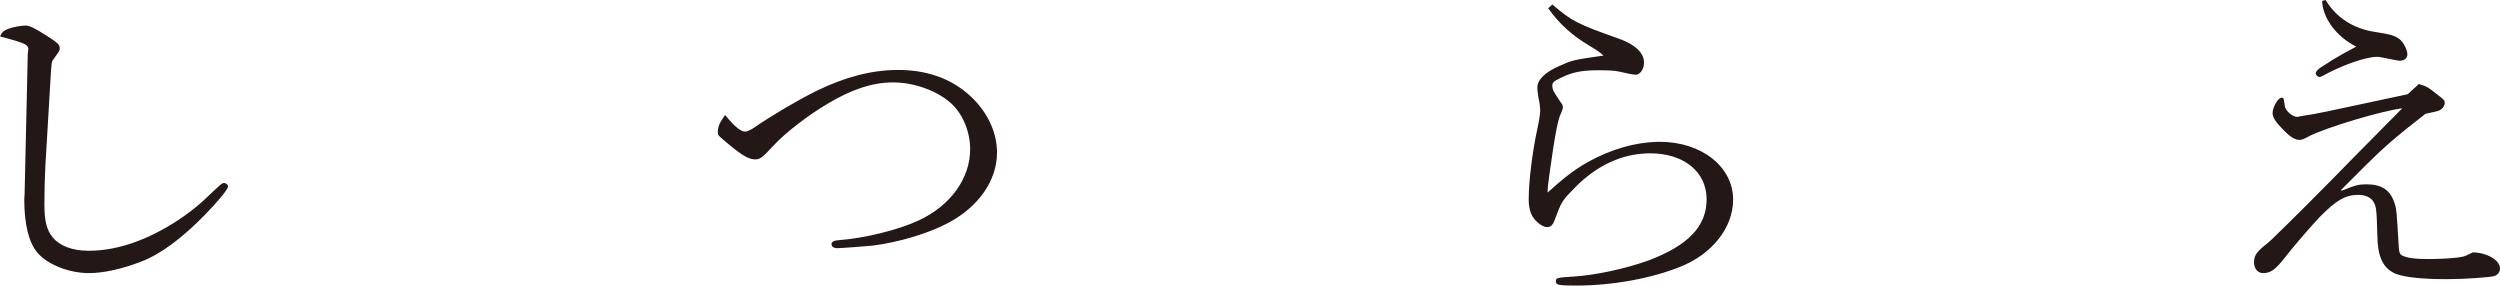<svg xmlns="http://www.w3.org/2000/svg" viewBox="0 0 328.777 37.554" enable-background="new 0 0 328.777 37.554"><path d="M3.697 6.762c.126-.88-.084-1.007-3.697-1.973.252-.547.42-.715 1.008-.967.63-.252 1.722-.462 2.352-.462.546 0 1.218.336 2.983 1.47 1.302.841 1.512 1.052 1.512 1.555 0 .252 0 .252-.924 1.555-.126.168-.168.546-.21 1.177l-.756 12.727c-.084 1.721-.126 3.318-.126 5.083 0 2.1.294 3.318 1.092 4.285.924 1.134 2.604 1.764 4.705 1.764 3.318 0 6.763-1.049 10.375-3.15 1.891-1.093 3.612-2.395 4.831-3.529 2.352-2.226 2.352-2.226 2.646-2.226.252 0 .504.252.504.462 0 .336-1.344 1.975-2.982 3.655-3.108 3.192-5.923 5.251-8.443 6.217-2.479.966-4.999 1.512-6.847 1.512-2.604 0-5.419-1.092-6.763-2.646-1.176-1.343-1.765-3.78-1.765-7.058l.042-.671.42-18.569.043-.211zm94.276 10.544c.252 0 .672-.168 1.176-.503 2.31-1.597 5.587-3.528 8.191-4.832 3.781-1.848 7.309-2.772 10.754-2.772 3.697 0 6.763 1.05 9.2 3.15 2.394 2.059 3.823 4.873 3.823 7.688 0 3.697-2.395 7.142-6.428 9.284-2.604 1.386-6.553 2.562-9.956 2.982-.798.084-4.159.336-4.621.336s-.757-.21-.757-.503c0-.337.295-.505.883-.546 3.445-.253 7.897-1.345 10.586-2.605 4.159-1.932 6.763-5.503 6.763-9.367 0-2.268-.966-4.62-2.479-6.007-1.848-1.681-4.873-2.773-7.688-2.773-2.604 0-5.377.882-8.527 2.773-2.646 1.555-5.629 3.864-7.141 5.503-1.47 1.596-1.807 1.848-2.437 1.848-.882 0-1.764-.546-3.823-2.268-1.092-.925-1.092-.925-1.092-1.261 0-.672.21-1.259.756-2.017l.21-.294c1.095 1.387 2.019 2.184 2.607 2.184zm106.176-16.718c2.605 2.228 3.277 2.562 8.864 4.537 2.058.757 3.192 1.847 3.192 3.108 0 .84-.504 1.596-1.093 1.596-.252 0-1.134-.168-2.226-.42-.505-.126-1.345-.168-2.688-.168-2.143 0-3.445.252-4.873.966-.967.463-1.177.631-1.177 1.009 0 .587.084.713 1.093 2.227.21.252.294.462.294.63s-.084.462-.252.84c-.378.671-.799 2.814-1.513 7.981l-.209 1.639-.042.798c2.184-1.975 3.486-2.983 5.251-3.99 3.066-1.723 6.427-2.688 9.536-2.688 5.461 0 9.619 3.276 9.619 7.602 0 3.655-2.73 7.142-6.931 8.823-3.865 1.553-8.948 2.478-13.736 2.478-2.311 0-2.646-.084-2.646-.546s.126-.504 2.184-.63c2.982-.168 7.016-1.049 10.04-2.142 5.209-1.975 7.603-4.495 7.603-8.024 0-3.612-2.982-6.049-7.435-6.049-3.612 0-7.015 1.555-9.956 4.579-1.638 1.68-1.68 1.724-2.646 4.326-.21.548-.504.799-.924.799-.336 0-.798-.21-1.176-.546-.883-.714-1.261-1.639-1.261-3.151 0-2.351.504-6.385 1.177-9.409.21-.966.336-1.848.336-2.269 0-.294-.042-.504-.084-.882-.21-1.051-.294-1.765-.294-2.1 0-1.008 1.008-2.017 2.857-2.815 1.764-.798 1.764-.798 5.839-1.387-.504-.462-.63-.546-1.849-1.302-2.226-1.302-3.948-2.857-5.419-4.915l.545-.505zm104.255 24.323c1.302-.546 1.848-.672 2.815-.672 1.932 0 3.066.714 3.612 2.269.336.923.336.923.63 5.922.042.714.126.966.378 1.134.589.336 1.681.504 3.529.504 1.512 0 3.738-.126 4.41-.294.336-.042.757-.252 1.429-.588 1.891.042 3.57 1.05 3.57 2.101 0 .463-.21.797-.714 1.007-.419.168-3.949.42-6.216.42-3.571 0-6.134-.294-7.142-.881-1.387-.756-2.017-2.185-2.059-4.831-.084-3.235-.125-3.865-.503-4.452-.336-.589-1.092-.925-1.975-.925-1.722 0-2.94.713-5.125 2.94-1.05 1.093-3.654 4.117-4.578 5.335-1.219 1.555-1.849 2.017-2.857 2.017-.673 0-1.177-.587-1.177-1.386 0-.967.294-1.387 1.891-2.647.336-.294.336-.294 2.269-2.185 1.302-1.26 3.402-3.361 6.301-6.302 1.807-1.848 3.654-3.738 5.503-5.586l3.528-3.571c-2.815.378-9.577 2.395-12.14 3.613-.84.462-1.093.546-1.345.546-.587 0-1.175-.336-1.973-1.135-1.177-1.174-1.597-1.806-1.597-2.394 0-.756.714-2.017 1.176-2.017.295 0 .295.042.421 1.051.084.672 1.008 1.47 1.68 1.47l.377-.084c1.135-.168 2.311-.377 3.488-.629l10.628-2.269 1.47-1.344c1.009.294 1.219.42 2.478 1.428.84.632.924.715.924 1.051 0 .294-.21.672-.462.84-.252.21-.42.252-2.058.588-3.907 3.025-5.63 4.537-7.982 6.89l-3.151 3.15.084.084.463-.168zm-2.562-24.911c1.386 2.311 3.654 3.78 6.511 4.2 2.101.336 2.562.462 3.234.967.462.336 1.009 1.386 1.009 1.973 0 .505-.379.841-.967.841-.252 0-.252 0-2.562-.462-.21-.042-.378-.042-.462-.042-1.511 0-4.621 1.093-7.267 2.562-.084.042-.21.084-.294.084-.21 0-.504-.252-.504-.462 0-.252.294-.588.924-.965.463-.294.841-.504 1.177-.756 1.344-.799 1.723-1.009 3.234-1.807-2.605-1.303-4.411-3.738-4.495-6.007l.462-.126z" fill="#231815"/></svg>